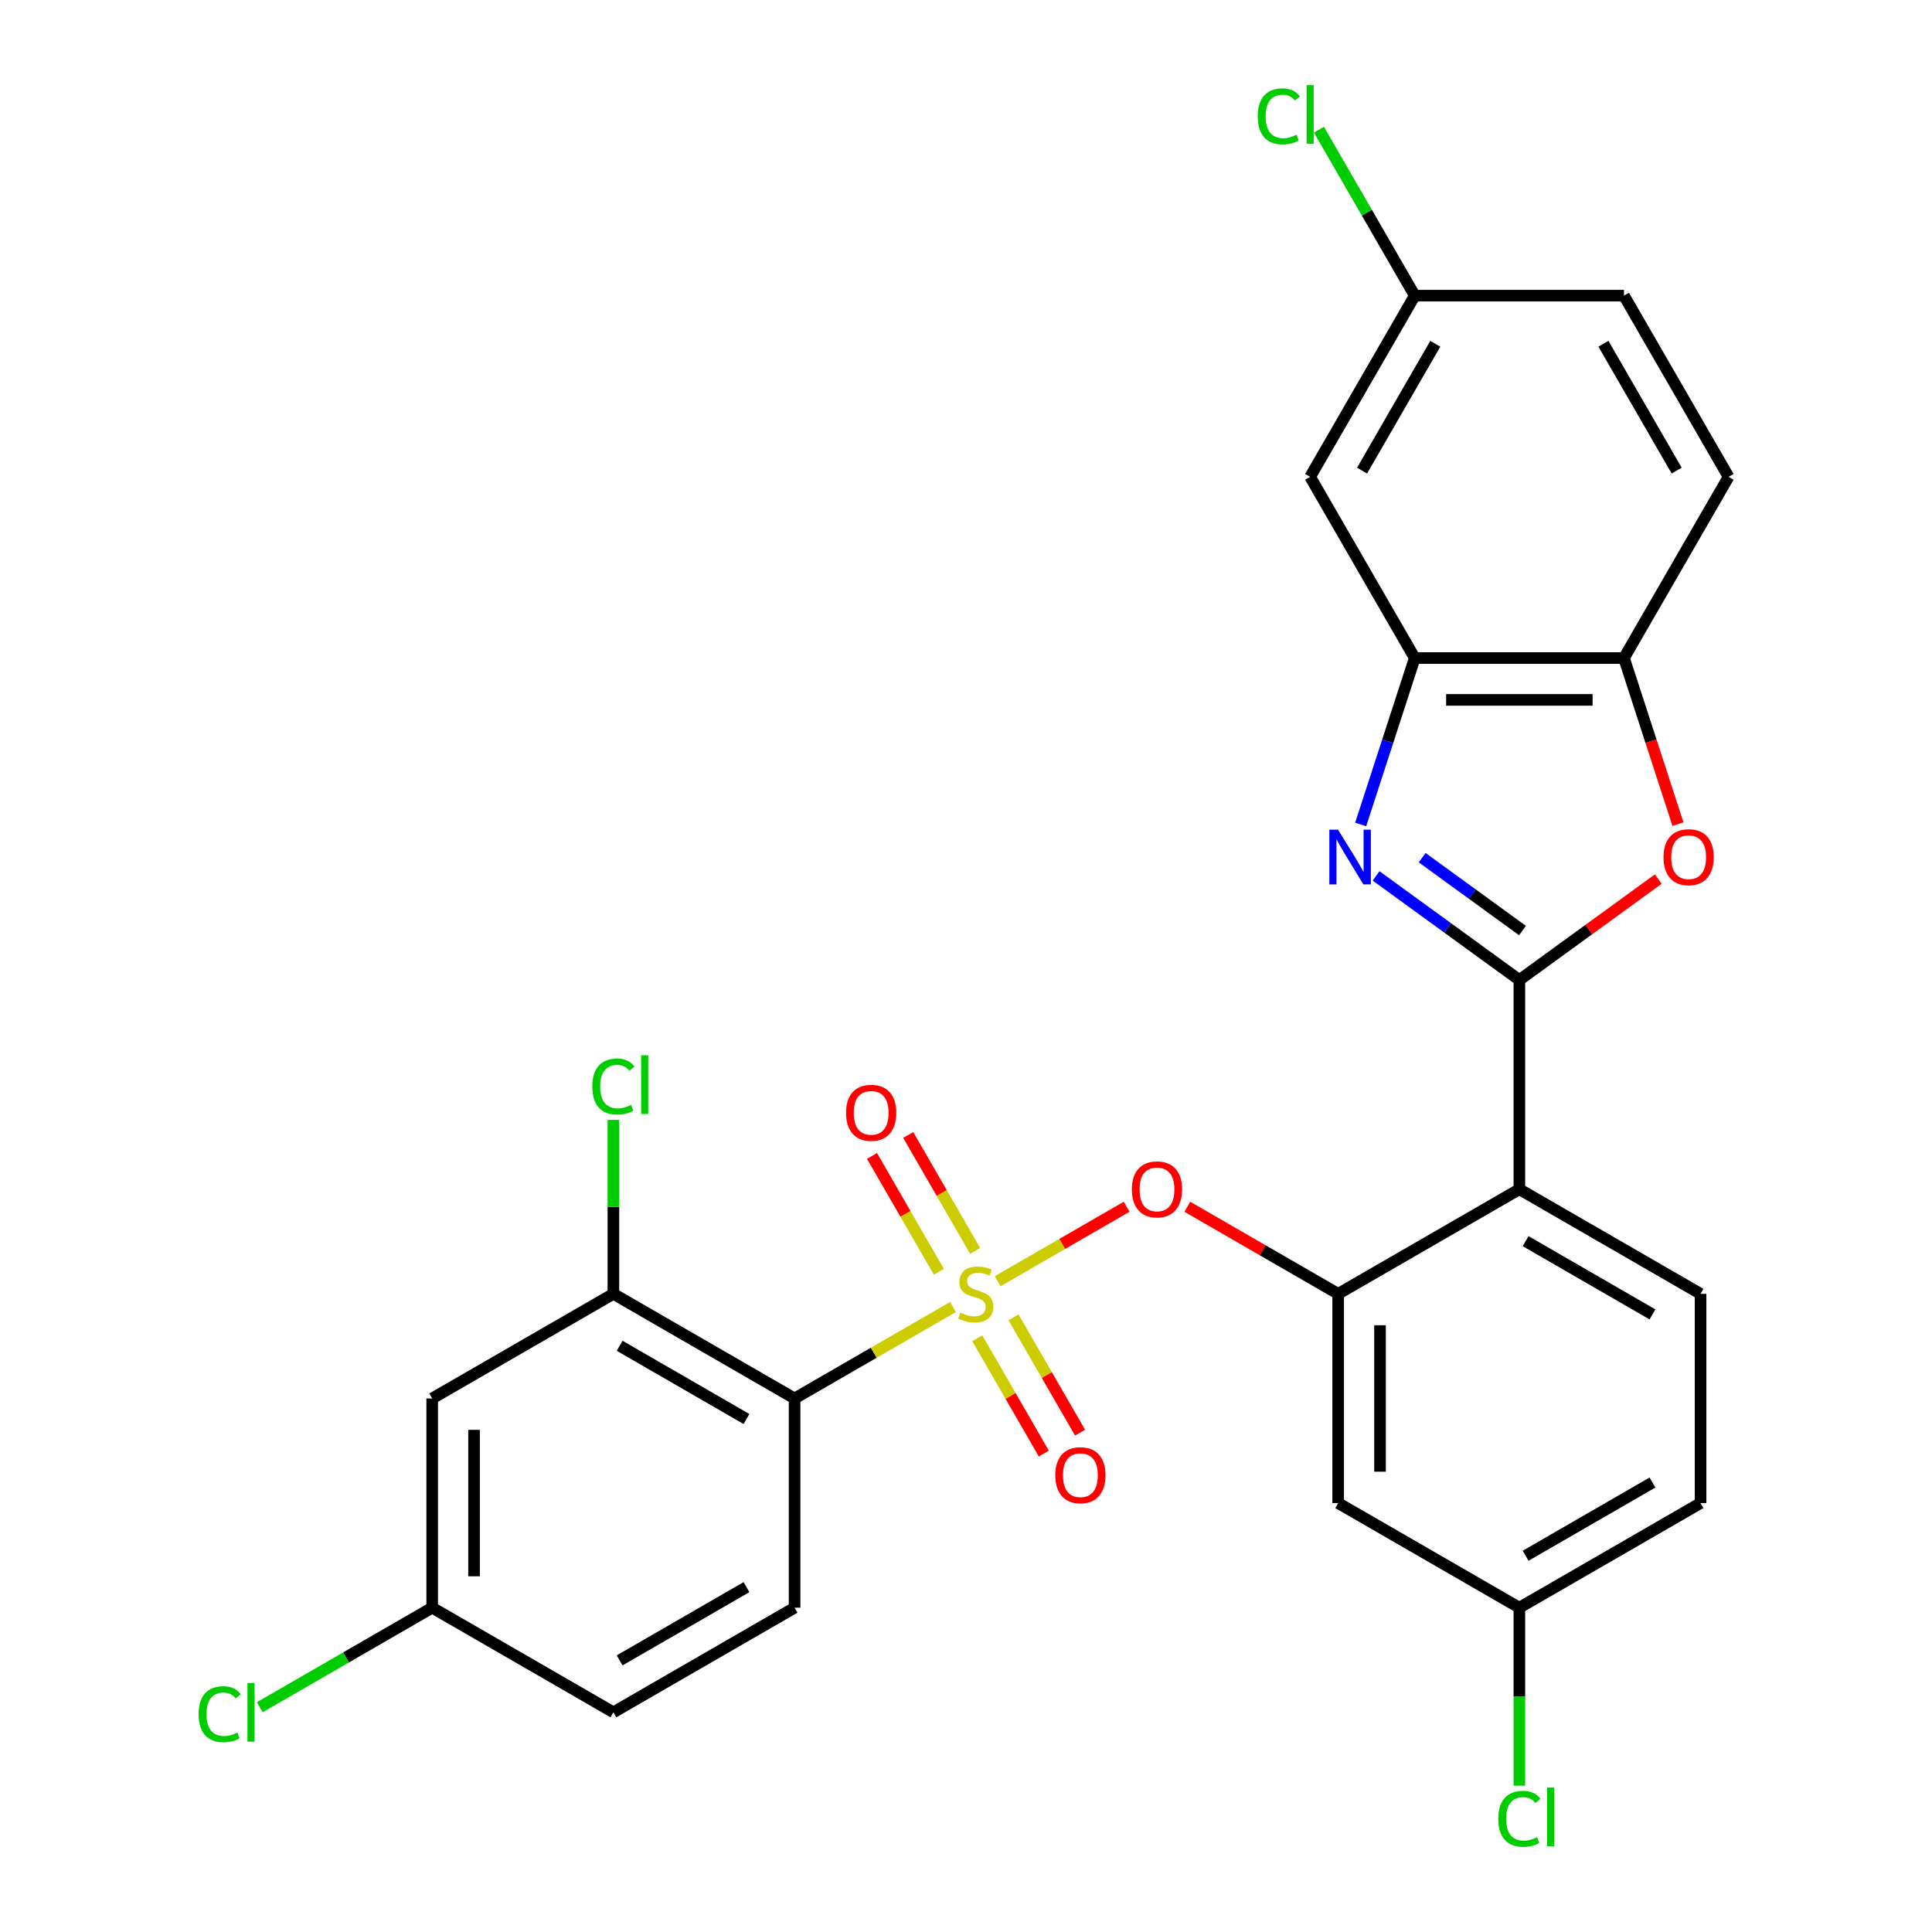 <?xml version='1.0' encoding='iso-8859-1'?>
<svg version='1.1' baseProfile='full'
              xmlns='http://www.w3.org/2000/svg'
                      xmlns:rdkit='http://www.rdkit.org/xml'
                      xmlns:xlink='http://www.w3.org/1999/xlink'
                  xml:space='preserve'
width='1000px' height='1000px' viewBox='0 0 1000 1000'>
<!-- END OF HEADER -->
<rect style='opacity:1.0;fill:#FFFFFF;stroke:none' width='1000' height='1000' x='0' y='0'> </rect>
<path class='bond-0' d='M 583.141,624.614 L 549.768,643.882' style='fill:none;fill-rule:evenodd;stroke:#FF0000;stroke-width:6px;stroke-linecap:butt;stroke-linejoin:miter;stroke-opacity:1' />
<path class='bond-0' d='M 549.768,643.882 L 516.396,663.149' style='fill:none;fill-rule:evenodd;stroke:#CCCC00;stroke-width:6px;stroke-linecap:butt;stroke-linejoin:miter;stroke-opacity:1' />
<path class='bond-1' d='M 614.555,624.614 L 653.595,647.154' style='fill:none;fill-rule:evenodd;stroke:#FF0000;stroke-width:6px;stroke-linecap:butt;stroke-linejoin:miter;stroke-opacity:1' />
<path class='bond-1' d='M 653.595,647.154 L 692.634,669.693' style='fill:none;fill-rule:evenodd;stroke:#000000;stroke-width:6px;stroke-linecap:butt;stroke-linejoin:miter;stroke-opacity:1' />
<path class='bond-2' d='M 411.275,723.841 L 317.489,669.693' style='fill:none;fill-rule:evenodd;stroke:#000000;stroke-width:6px;stroke-linecap:butt;stroke-linejoin:miter;stroke-opacity:1' />
<path class='bond-2' d='M 386.378,734.476 L 320.727,696.573' style='fill:none;fill-rule:evenodd;stroke:#000000;stroke-width:6px;stroke-linecap:butt;stroke-linejoin:miter;stroke-opacity:1' />
<path class='bond-3' d='M 411.275,723.841 L 411.275,832.136' style='fill:none;fill-rule:evenodd;stroke:#000000;stroke-width:6px;stroke-linecap:butt;stroke-linejoin:miter;stroke-opacity:1' />
<path class='bond-4' d='M 411.275,723.841 L 452.275,700.17' style='fill:none;fill-rule:evenodd;stroke:#000000;stroke-width:6px;stroke-linecap:butt;stroke-linejoin:miter;stroke-opacity:1' />
<path class='bond-4' d='M 452.275,700.17 L 493.274,676.499' style='fill:none;fill-rule:evenodd;stroke:#CCCC00;stroke-width:6px;stroke-linecap:butt;stroke-linejoin:miter;stroke-opacity:1' />
<path class='bond-5' d='M 505.837,692.695 L 523.065,722.535' style='fill:none;fill-rule:evenodd;stroke:#CCCC00;stroke-width:6px;stroke-linecap:butt;stroke-linejoin:miter;stroke-opacity:1' />
<path class='bond-5' d='M 523.065,722.535 L 540.293,752.375' style='fill:none;fill-rule:evenodd;stroke:#FF0000;stroke-width:6px;stroke-linecap:butt;stroke-linejoin:miter;stroke-opacity:1' />
<path class='bond-5' d='M 524.594,681.866 L 541.822,711.705' style='fill:none;fill-rule:evenodd;stroke:#CCCC00;stroke-width:6px;stroke-linecap:butt;stroke-linejoin:miter;stroke-opacity:1' />
<path class='bond-5' d='M 541.822,711.705 L 559.05,741.545' style='fill:none;fill-rule:evenodd;stroke:#FF0000;stroke-width:6px;stroke-linecap:butt;stroke-linejoin:miter;stroke-opacity:1' />
<path class='bond-6' d='M 504.725,647.451 L 487.411,617.462' style='fill:none;fill-rule:evenodd;stroke:#CCCC00;stroke-width:6px;stroke-linecap:butt;stroke-linejoin:miter;stroke-opacity:1' />
<path class='bond-6' d='M 487.411,617.462 L 470.097,587.474' style='fill:none;fill-rule:evenodd;stroke:#FF0000;stroke-width:6px;stroke-linecap:butt;stroke-linejoin:miter;stroke-opacity:1' />
<path class='bond-6' d='M 485.968,658.28 L 468.654,628.292' style='fill:none;fill-rule:evenodd;stroke:#CCCC00;stroke-width:6px;stroke-linecap:butt;stroke-linejoin:miter;stroke-opacity:1' />
<path class='bond-6' d='M 468.654,628.292 L 451.34,598.303' style='fill:none;fill-rule:evenodd;stroke:#FF0000;stroke-width:6px;stroke-linecap:butt;stroke-linejoin:miter;stroke-opacity:1' />
<path class='bond-7' d='M 317.489,669.693 L 223.702,723.841' style='fill:none;fill-rule:evenodd;stroke:#000000;stroke-width:6px;stroke-linecap:butt;stroke-linejoin:miter;stroke-opacity:1' />
<path class='bond-8' d='M 317.489,669.693 L 317.489,624.669' style='fill:none;fill-rule:evenodd;stroke:#000000;stroke-width:6px;stroke-linecap:butt;stroke-linejoin:miter;stroke-opacity:1' />
<path class='bond-8' d='M 317.489,624.669 L 317.489,579.645' style='fill:none;fill-rule:evenodd;stroke:#00CC00;stroke-width:6px;stroke-linecap:butt;stroke-linejoin:miter;stroke-opacity:1' />
<path class='bond-9' d='M 704.289,426.729 L 718.281,383.665' style='fill:none;fill-rule:evenodd;stroke:#0000FF;stroke-width:6px;stroke-linecap:butt;stroke-linejoin:miter;stroke-opacity:1' />
<path class='bond-9' d='M 718.281,383.665 L 732.273,340.601' style='fill:none;fill-rule:evenodd;stroke:#000000;stroke-width:6px;stroke-linecap:butt;stroke-linejoin:miter;stroke-opacity:1' />
<path class='bond-10' d='M 712.256,453.366 L 749.338,480.308' style='fill:none;fill-rule:evenodd;stroke:#0000FF;stroke-width:6px;stroke-linecap:butt;stroke-linejoin:miter;stroke-opacity:1' />
<path class='bond-10' d='M 749.338,480.308 L 786.421,507.25' style='fill:none;fill-rule:evenodd;stroke:#000000;stroke-width:6px;stroke-linecap:butt;stroke-linejoin:miter;stroke-opacity:1' />
<path class='bond-10' d='M 736.111,443.926 L 762.069,462.786' style='fill:none;fill-rule:evenodd;stroke:#0000FF;stroke-width:6px;stroke-linecap:butt;stroke-linejoin:miter;stroke-opacity:1' />
<path class='bond-10' d='M 762.069,462.786 L 788.027,481.645' style='fill:none;fill-rule:evenodd;stroke:#000000;stroke-width:6px;stroke-linecap:butt;stroke-linejoin:miter;stroke-opacity:1' />
<path class='bond-11' d='M 786.421,507.25 L 822.373,481.129' style='fill:none;fill-rule:evenodd;stroke:#000000;stroke-width:6px;stroke-linecap:butt;stroke-linejoin:miter;stroke-opacity:1' />
<path class='bond-11' d='M 822.373,481.129 L 858.326,455.008' style='fill:none;fill-rule:evenodd;stroke:#FF0000;stroke-width:6px;stroke-linecap:butt;stroke-linejoin:miter;stroke-opacity:1' />
<path class='bond-12' d='M 786.421,507.25 L 786.421,615.545' style='fill:none;fill-rule:evenodd;stroke:#000000;stroke-width:6px;stroke-linecap:butt;stroke-linejoin:miter;stroke-opacity:1' />
<path class='bond-13' d='M 868.501,426.569 L 854.535,383.585' style='fill:none;fill-rule:evenodd;stroke:#FF0000;stroke-width:6px;stroke-linecap:butt;stroke-linejoin:miter;stroke-opacity:1' />
<path class='bond-13' d='M 854.535,383.585 L 840.568,340.601' style='fill:none;fill-rule:evenodd;stroke:#000000;stroke-width:6px;stroke-linecap:butt;stroke-linejoin:miter;stroke-opacity:1' />
<path class='bond-14' d='M 732.273,340.601 L 840.568,340.601' style='fill:none;fill-rule:evenodd;stroke:#000000;stroke-width:6px;stroke-linecap:butt;stroke-linejoin:miter;stroke-opacity:1' />
<path class='bond-14' d='M 748.517,362.26 L 824.324,362.26' style='fill:none;fill-rule:evenodd;stroke:#000000;stroke-width:6px;stroke-linecap:butt;stroke-linejoin:miter;stroke-opacity:1' />
<path class='bond-15' d='M 732.273,340.601 L 678.126,246.815' style='fill:none;fill-rule:evenodd;stroke:#000000;stroke-width:6px;stroke-linecap:butt;stroke-linejoin:miter;stroke-opacity:1' />
<path class='bond-16' d='M 840.568,340.601 L 894.716,246.815' style='fill:none;fill-rule:evenodd;stroke:#000000;stroke-width:6px;stroke-linecap:butt;stroke-linejoin:miter;stroke-opacity:1' />
<path class='bond-17' d='M 894.716,246.815 L 840.568,153.028' style='fill:none;fill-rule:evenodd;stroke:#000000;stroke-width:6px;stroke-linecap:butt;stroke-linejoin:miter;stroke-opacity:1' />
<path class='bond-17' d='M 867.837,243.576 L 829.933,177.926' style='fill:none;fill-rule:evenodd;stroke:#000000;stroke-width:6px;stroke-linecap:butt;stroke-linejoin:miter;stroke-opacity:1' />
<path class='bond-18' d='M 840.568,153.028 L 732.273,153.028' style='fill:none;fill-rule:evenodd;stroke:#000000;stroke-width:6px;stroke-linecap:butt;stroke-linejoin:miter;stroke-opacity:1' />
<path class='bond-19' d='M 732.273,153.028 L 707.473,110.073' style='fill:none;fill-rule:evenodd;stroke:#000000;stroke-width:6px;stroke-linecap:butt;stroke-linejoin:miter;stroke-opacity:1' />
<path class='bond-19' d='M 707.473,110.073 L 682.673,67.118' style='fill:none;fill-rule:evenodd;stroke:#00CC00;stroke-width:6px;stroke-linecap:butt;stroke-linejoin:miter;stroke-opacity:1' />
<path class='bond-20' d='M 732.273,153.028 L 678.126,246.815' style='fill:none;fill-rule:evenodd;stroke:#000000;stroke-width:6px;stroke-linecap:butt;stroke-linejoin:miter;stroke-opacity:1' />
<path class='bond-20' d='M 742.908,177.926 L 705.005,243.576' style='fill:none;fill-rule:evenodd;stroke:#000000;stroke-width:6px;stroke-linecap:butt;stroke-linejoin:miter;stroke-opacity:1' />
<path class='bond-21' d='M 880.207,777.988 L 786.421,832.136' style='fill:none;fill-rule:evenodd;stroke:#000000;stroke-width:6px;stroke-linecap:butt;stroke-linejoin:miter;stroke-opacity:1' />
<path class='bond-21' d='M 855.31,767.353 L 789.659,805.256' style='fill:none;fill-rule:evenodd;stroke:#000000;stroke-width:6px;stroke-linecap:butt;stroke-linejoin:miter;stroke-opacity:1' />
<path class='bond-22' d='M 880.207,777.988 L 880.207,669.693' style='fill:none;fill-rule:evenodd;stroke:#000000;stroke-width:6px;stroke-linecap:butt;stroke-linejoin:miter;stroke-opacity:1' />
<path class='bond-23' d='M 786.421,832.136 L 692.634,777.988' style='fill:none;fill-rule:evenodd;stroke:#000000;stroke-width:6px;stroke-linecap:butt;stroke-linejoin:miter;stroke-opacity:1' />
<path class='bond-24' d='M 786.421,832.136 L 786.421,878.2' style='fill:none;fill-rule:evenodd;stroke:#000000;stroke-width:6px;stroke-linecap:butt;stroke-linejoin:miter;stroke-opacity:1' />
<path class='bond-24' d='M 786.421,878.2 L 786.421,924.264' style='fill:none;fill-rule:evenodd;stroke:#00CC00;stroke-width:6px;stroke-linecap:butt;stroke-linejoin:miter;stroke-opacity:1' />
<path class='bond-25' d='M 692.634,777.988 L 692.634,669.693' style='fill:none;fill-rule:evenodd;stroke:#000000;stroke-width:6px;stroke-linecap:butt;stroke-linejoin:miter;stroke-opacity:1' />
<path class='bond-25' d='M 714.293,761.744 L 714.293,685.937' style='fill:none;fill-rule:evenodd;stroke:#000000;stroke-width:6px;stroke-linecap:butt;stroke-linejoin:miter;stroke-opacity:1' />
<path class='bond-26' d='M 692.634,669.693 L 786.421,615.545' style='fill:none;fill-rule:evenodd;stroke:#000000;stroke-width:6px;stroke-linecap:butt;stroke-linejoin:miter;stroke-opacity:1' />
<path class='bond-27' d='M 786.421,615.545 L 880.207,669.693' style='fill:none;fill-rule:evenodd;stroke:#000000;stroke-width:6px;stroke-linecap:butt;stroke-linejoin:miter;stroke-opacity:1' />
<path class='bond-27' d='M 789.659,642.425 L 855.31,680.328' style='fill:none;fill-rule:evenodd;stroke:#000000;stroke-width:6px;stroke-linecap:butt;stroke-linejoin:miter;stroke-opacity:1' />
<path class='bond-28' d='M 411.275,832.136 L 317.489,886.284' style='fill:none;fill-rule:evenodd;stroke:#000000;stroke-width:6px;stroke-linecap:butt;stroke-linejoin:miter;stroke-opacity:1' />
<path class='bond-28' d='M 386.378,821.501 L 320.727,859.404' style='fill:none;fill-rule:evenodd;stroke:#000000;stroke-width:6px;stroke-linecap:butt;stroke-linejoin:miter;stroke-opacity:1' />
<path class='bond-29' d='M 223.702,723.841 L 223.702,832.136' style='fill:none;fill-rule:evenodd;stroke:#000000;stroke-width:6px;stroke-linecap:butt;stroke-linejoin:miter;stroke-opacity:1' />
<path class='bond-29' d='M 245.361,740.085 L 245.361,815.892' style='fill:none;fill-rule:evenodd;stroke:#000000;stroke-width:6px;stroke-linecap:butt;stroke-linejoin:miter;stroke-opacity:1' />
<path class='bond-30' d='M 223.702,832.136 L 179.083,857.897' style='fill:none;fill-rule:evenodd;stroke:#000000;stroke-width:6px;stroke-linecap:butt;stroke-linejoin:miter;stroke-opacity:1' />
<path class='bond-30' d='M 179.083,857.897 L 134.463,883.658' style='fill:none;fill-rule:evenodd;stroke:#00CC00;stroke-width:6px;stroke-linecap:butt;stroke-linejoin:miter;stroke-opacity:1' />
<path class='bond-31' d='M 223.702,832.136 L 317.489,886.284' style='fill:none;fill-rule:evenodd;stroke:#000000;stroke-width:6px;stroke-linecap:butt;stroke-linejoin:miter;stroke-opacity:1' />
<path  class='atom-0' d='M 585.848 615.625
Q 585.848 608.825, 589.208 605.025
Q 592.568 601.225, 598.848 601.225
Q 605.128 601.225, 608.488 605.025
Q 611.848 608.825, 611.848 615.625
Q 611.848 622.505, 608.448 626.425
Q 605.048 630.305, 598.848 630.305
Q 592.608 630.305, 589.208 626.425
Q 585.848 622.545, 585.848 615.625
M 598.848 627.105
Q 603.168 627.105, 605.488 624.225
Q 607.848 621.305, 607.848 615.625
Q 607.848 610.065, 605.488 607.265
Q 603.168 604.425, 598.848 604.425
Q 594.528 604.425, 592.168 607.225
Q 589.848 610.025, 589.848 615.625
Q 589.848 621.345, 592.168 624.225
Q 594.528 627.105, 598.848 627.105
' fill='#FF0000'/>
<path  class='atom-2' d='M 497.062 679.413
Q 497.382 679.533, 498.702 680.093
Q 500.022 680.653, 501.462 681.013
Q 502.942 681.333, 504.382 681.333
Q 507.062 681.333, 508.622 680.053
Q 510.182 678.733, 510.182 676.453
Q 510.182 674.893, 509.382 673.933
Q 508.622 672.973, 507.422 672.453
Q 506.222 671.933, 504.222 671.333
Q 501.702 670.573, 500.182 669.853
Q 498.702 669.133, 497.622 667.613
Q 496.582 666.093, 496.582 663.533
Q 496.582 659.973, 498.982 657.773
Q 501.422 655.573, 506.222 655.573
Q 509.502 655.573, 513.222 657.133
L 512.302 660.213
Q 508.902 658.813, 506.342 658.813
Q 503.582 658.813, 502.062 659.973
Q 500.542 661.093, 500.582 663.053
Q 500.582 664.573, 501.342 665.493
Q 502.142 666.413, 503.262 666.933
Q 504.422 667.453, 506.342 668.053
Q 508.902 668.853, 510.422 669.653
Q 511.942 670.453, 513.022 672.093
Q 514.142 673.693, 514.142 676.453
Q 514.142 680.373, 511.502 682.493
Q 508.902 684.573, 504.542 684.573
Q 502.022 684.573, 500.102 684.013
Q 498.222 683.493, 495.982 682.573
L 497.062 679.413
' fill='#CCCC00'/>
<path  class='atom-3' d='M 546.209 763.559
Q 546.209 756.759, 549.569 752.959
Q 552.929 749.159, 559.209 749.159
Q 565.489 749.159, 568.849 752.959
Q 572.209 756.759, 572.209 763.559
Q 572.209 770.439, 568.809 774.359
Q 565.409 778.239, 559.209 778.239
Q 552.969 778.239, 549.569 774.359
Q 546.209 770.479, 546.209 763.559
M 559.209 775.039
Q 563.529 775.039, 565.849 772.159
Q 568.209 769.239, 568.209 763.559
Q 568.209 757.999, 565.849 755.199
Q 563.529 752.359, 559.209 752.359
Q 554.889 752.359, 552.529 755.159
Q 550.209 757.959, 550.209 763.559
Q 550.209 769.279, 552.529 772.159
Q 554.889 775.039, 559.209 775.039
' fill='#FF0000'/>
<path  class='atom-4' d='M 437.914 575.987
Q 437.914 569.187, 441.274 565.387
Q 444.634 561.587, 450.914 561.587
Q 457.194 561.587, 460.554 565.387
Q 463.914 569.187, 463.914 575.987
Q 463.914 582.867, 460.514 586.787
Q 457.114 590.667, 450.914 590.667
Q 444.674 590.667, 441.274 586.787
Q 437.914 582.907, 437.914 575.987
M 450.914 587.467
Q 455.234 587.467, 457.554 584.587
Q 459.914 581.667, 459.914 575.987
Q 459.914 570.427, 457.554 567.627
Q 455.234 564.787, 450.914 564.787
Q 446.594 564.787, 444.234 567.587
Q 441.914 570.387, 441.914 575.987
Q 441.914 581.707, 444.234 584.587
Q 446.594 587.467, 450.914 587.467
' fill='#FF0000'/>
<path  class='atom-6' d='M 692.548 429.436
L 701.828 444.436
Q 702.748 445.916, 704.228 448.596
Q 705.708 451.276, 705.788 451.436
L 705.788 429.436
L 709.548 429.436
L 709.548 457.756
L 705.668 457.756
L 695.708 441.356
Q 694.548 439.436, 693.308 437.236
Q 692.108 435.036, 691.748 434.356
L 691.748 457.756
L 688.068 457.756
L 688.068 429.436
L 692.548 429.436
' fill='#0000FF'/>
<path  class='atom-8' d='M 861.033 443.676
Q 861.033 436.876, 864.393 433.076
Q 867.753 429.276, 874.033 429.276
Q 880.313 429.276, 883.673 433.076
Q 887.033 436.876, 887.033 443.676
Q 887.033 450.556, 883.633 454.476
Q 880.233 458.356, 874.033 458.356
Q 867.793 458.356, 864.393 454.476
Q 861.033 450.596, 861.033 443.676
M 874.033 455.156
Q 878.353 455.156, 880.673 452.276
Q 883.033 449.356, 883.033 443.676
Q 883.033 438.116, 880.673 435.316
Q 878.353 432.476, 874.033 432.476
Q 869.713 432.476, 867.353 435.276
Q 865.033 438.076, 865.033 443.676
Q 865.033 449.396, 867.353 452.276
Q 869.713 455.156, 874.033 455.156
' fill='#FF0000'/>
<path  class='atom-21' d='M 651.006 60.222
Q 651.006 53.182, 654.286 49.502
Q 657.606 45.782, 663.886 45.782
Q 669.726 45.782, 672.846 49.902
L 670.206 52.062
Q 667.926 49.062, 663.886 49.062
Q 659.606 49.062, 657.326 51.942
Q 655.086 54.782, 655.086 60.222
Q 655.086 65.822, 657.406 68.702
Q 659.766 71.582, 664.326 71.582
Q 667.446 71.582, 671.086 69.702
L 672.206 72.702
Q 670.726 73.662, 668.486 74.222
Q 666.246 74.782, 663.766 74.782
Q 657.606 74.782, 654.286 71.022
Q 651.006 67.262, 651.006 60.222
' fill='#00CC00'/>
<path  class='atom-21' d='M 676.286 44.062
L 679.966 44.062
L 679.966 74.422
L 676.286 74.422
L 676.286 44.062
' fill='#00CC00'/>
<path  class='atom-22' d='M 775.501 941.411
Q 775.501 934.371, 778.781 930.691
Q 782.101 926.971, 788.381 926.971
Q 794.221 926.971, 797.341 931.091
L 794.701 933.251
Q 792.421 930.251, 788.381 930.251
Q 784.101 930.251, 781.821 933.131
Q 779.581 935.971, 779.581 941.411
Q 779.581 947.011, 781.901 949.891
Q 784.261 952.771, 788.821 952.771
Q 791.941 952.771, 795.581 950.891
L 796.701 953.891
Q 795.221 954.851, 792.981 955.411
Q 790.741 955.971, 788.261 955.971
Q 782.101 955.971, 778.781 952.211
Q 775.501 948.451, 775.501 941.411
' fill='#00CC00'/>
<path  class='atom-22' d='M 800.781 925.251
L 804.461 925.251
L 804.461 955.611
L 800.781 955.611
L 800.781 925.251
' fill='#00CC00'/>
<path  class='atom-26' d='M 306.569 562.378
Q 306.569 555.338, 309.849 551.658
Q 313.169 547.938, 319.449 547.938
Q 325.289 547.938, 328.409 552.058
L 325.769 554.218
Q 323.489 551.218, 319.449 551.218
Q 315.169 551.218, 312.889 554.098
Q 310.649 556.938, 310.649 562.378
Q 310.649 567.978, 312.969 570.858
Q 315.329 573.738, 319.889 573.738
Q 323.009 573.738, 326.649 571.858
L 327.769 574.858
Q 326.289 575.818, 324.049 576.378
Q 321.809 576.938, 319.329 576.938
Q 313.169 576.938, 309.849 573.178
Q 306.569 569.418, 306.569 562.378
' fill='#00CC00'/>
<path  class='atom-26' d='M 331.849 546.218
L 335.529 546.218
L 335.529 576.578
L 331.849 576.578
L 331.849 546.218
' fill='#00CC00'/>
<path  class='atom-28' d='M 102.796 887.264
Q 102.796 880.224, 106.076 876.544
Q 109.396 872.824, 115.676 872.824
Q 121.516 872.824, 124.636 876.944
L 121.996 879.104
Q 119.716 876.104, 115.676 876.104
Q 111.396 876.104, 109.116 878.984
Q 106.876 881.824, 106.876 887.264
Q 106.876 892.864, 109.196 895.744
Q 111.556 898.624, 116.116 898.624
Q 119.236 898.624, 122.876 896.744
L 123.996 899.744
Q 122.516 900.704, 120.276 901.264
Q 118.036 901.824, 115.556 901.824
Q 109.396 901.824, 106.076 898.064
Q 102.796 894.304, 102.796 887.264
' fill='#00CC00'/>
<path  class='atom-28' d='M 128.076 871.104
L 131.756 871.104
L 131.756 901.464
L 128.076 901.464
L 128.076 871.104
' fill='#00CC00'/>
</svg>
